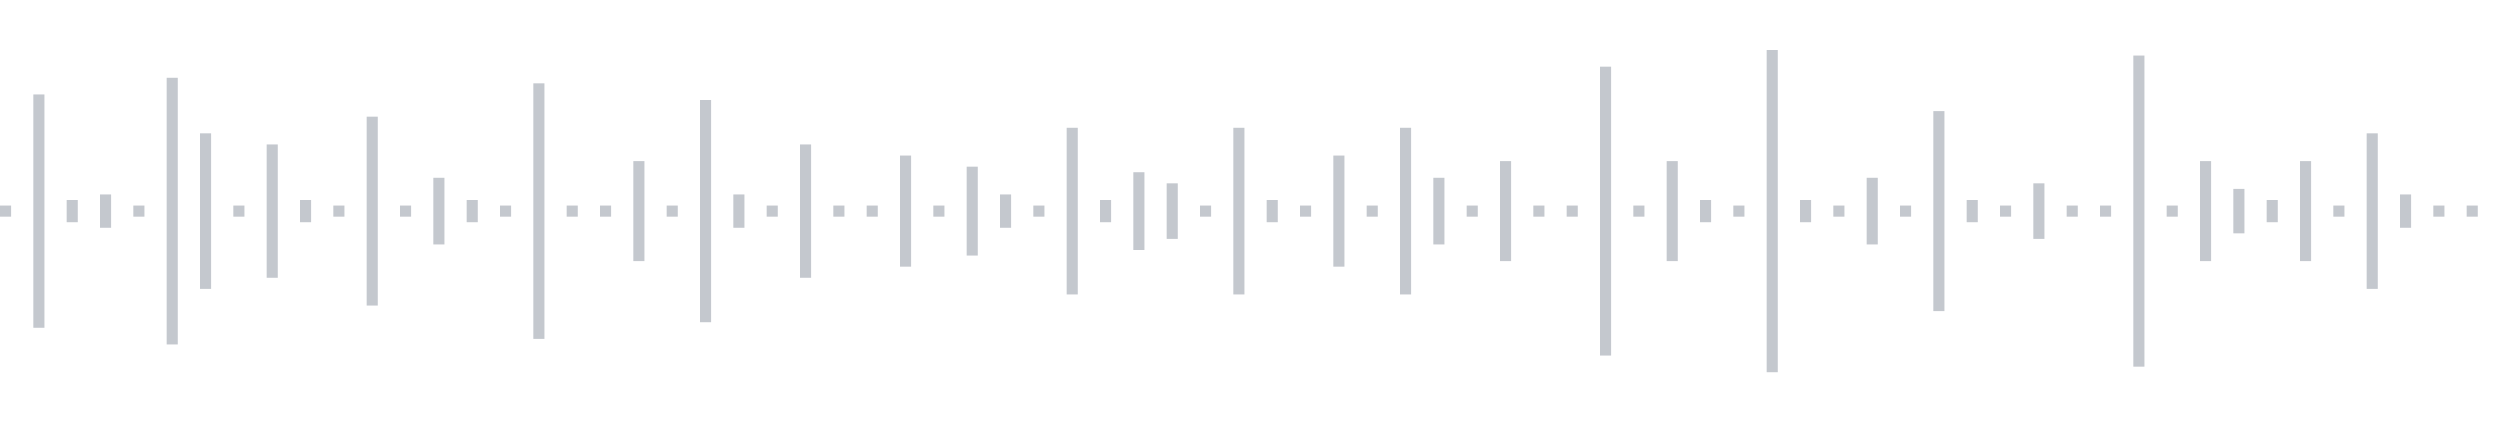 <svg xmlns="http://www.w3.org/2000/svg" xmlns:xlink="http://www.w3/org/1999/xlink" viewBox="0 0 225 38" preserveAspectRatio="none" width="100%" height="100%" fill="#C4C8CE"><g id="waveform-98257332-2689-44ab-bf1d-e20d2beb2556"><rect x="0" y="18.5" width="1" height="1"/><rect x="3" y="8.5" width="1" height="21"/><rect x="6" y="18.0" width="1" height="2"/><rect x="9" y="17.5" width="1" height="3"/><rect x="12" y="18.5" width="1" height="1"/><rect x="15" y="7.0" width="1" height="24"/><rect x="18" y="12.0" width="1" height="14"/><rect x="21" y="18.5" width="1" height="1"/><rect x="24" y="13.0" width="1" height="12"/><rect x="27" y="18.0" width="1" height="2"/><rect x="30" y="18.5" width="1" height="1"/><rect x="33" y="10.5" width="1" height="17"/><rect x="36" y="18.5" width="1" height="1"/><rect x="39" y="16.0" width="1" height="6"/><rect x="42" y="18.0" width="1" height="2"/><rect x="45" y="18.5" width="1" height="1"/><rect x="48" y="7.5" width="1" height="23"/><rect x="51" y="18.5" width="1" height="1"/><rect x="54" y="18.5" width="1" height="1"/><rect x="57" y="14.5" width="1" height="9"/><rect x="60" y="18.5" width="1" height="1"/><rect x="63" y="9.0" width="1" height="20"/><rect x="66" y="17.5" width="1" height="3"/><rect x="69" y="18.5" width="1" height="1"/><rect x="72" y="13.0" width="1" height="12"/><rect x="75" y="18.5" width="1" height="1"/><rect x="78" y="18.5" width="1" height="1"/><rect x="81" y="14.0" width="1" height="10"/><rect x="84" y="18.5" width="1" height="1"/><rect x="87" y="15.0" width="1" height="8"/><rect x="90" y="17.5" width="1" height="3"/><rect x="93" y="18.5" width="1" height="1"/><rect x="96" y="11.5" width="1" height="15"/><rect x="99" y="18.0" width="1" height="2"/><rect x="102" y="15.5" width="1" height="7"/><rect x="105" y="16.5" width="1" height="5"/><rect x="108" y="18.5" width="1" height="1"/><rect x="111" y="11.5" width="1" height="15"/><rect x="114" y="18.0" width="1" height="2"/><rect x="117" y="18.5" width="1" height="1"/><rect x="120" y="14.0" width="1" height="10"/><rect x="123" y="18.5" width="1" height="1"/><rect x="126" y="11.5" width="1" height="15"/><rect x="129" y="16.0" width="1" height="6"/><rect x="132" y="18.5" width="1" height="1"/><rect x="135" y="14.5" width="1" height="9"/><rect x="138" y="18.5" width="1" height="1"/><rect x="141" y="18.5" width="1" height="1"/><rect x="144" y="6.0" width="1" height="26"/><rect x="147" y="18.5" width="1" height="1"/><rect x="150" y="14.5" width="1" height="9"/><rect x="153" y="18.0" width="1" height="2"/><rect x="156" y="18.5" width="1" height="1"/><rect x="159" y="4.5" width="1" height="29"/><rect x="162" y="18.0" width="1" height="2"/><rect x="165" y="18.5" width="1" height="1"/><rect x="168" y="16.0" width="1" height="6"/><rect x="171" y="18.5" width="1" height="1"/><rect x="174" y="10.0" width="1" height="18"/><rect x="177" y="18.0" width="1" height="2"/><rect x="180" y="18.5" width="1" height="1"/><rect x="183" y="16.5" width="1" height="5"/><rect x="186" y="18.5" width="1" height="1"/><rect x="189" y="18.5" width="1" height="1"/><rect x="192" y="5.0" width="1" height="28"/><rect x="195" y="18.5" width="1" height="1"/><rect x="198" y="14.5" width="1" height="9"/><rect x="201" y="17.0" width="1" height="4"/><rect x="204" y="18.0" width="1" height="2"/><rect x="207" y="14.5" width="1" height="9"/><rect x="210" y="18.5" width="1" height="1"/><rect x="213" y="12.0" width="1" height="14"/><rect x="216" y="17.5" width="1" height="3"/><rect x="219" y="18.5" width="1" height="1"/><rect x="222" y="18.5" width="1" height="1"/></g></svg>
